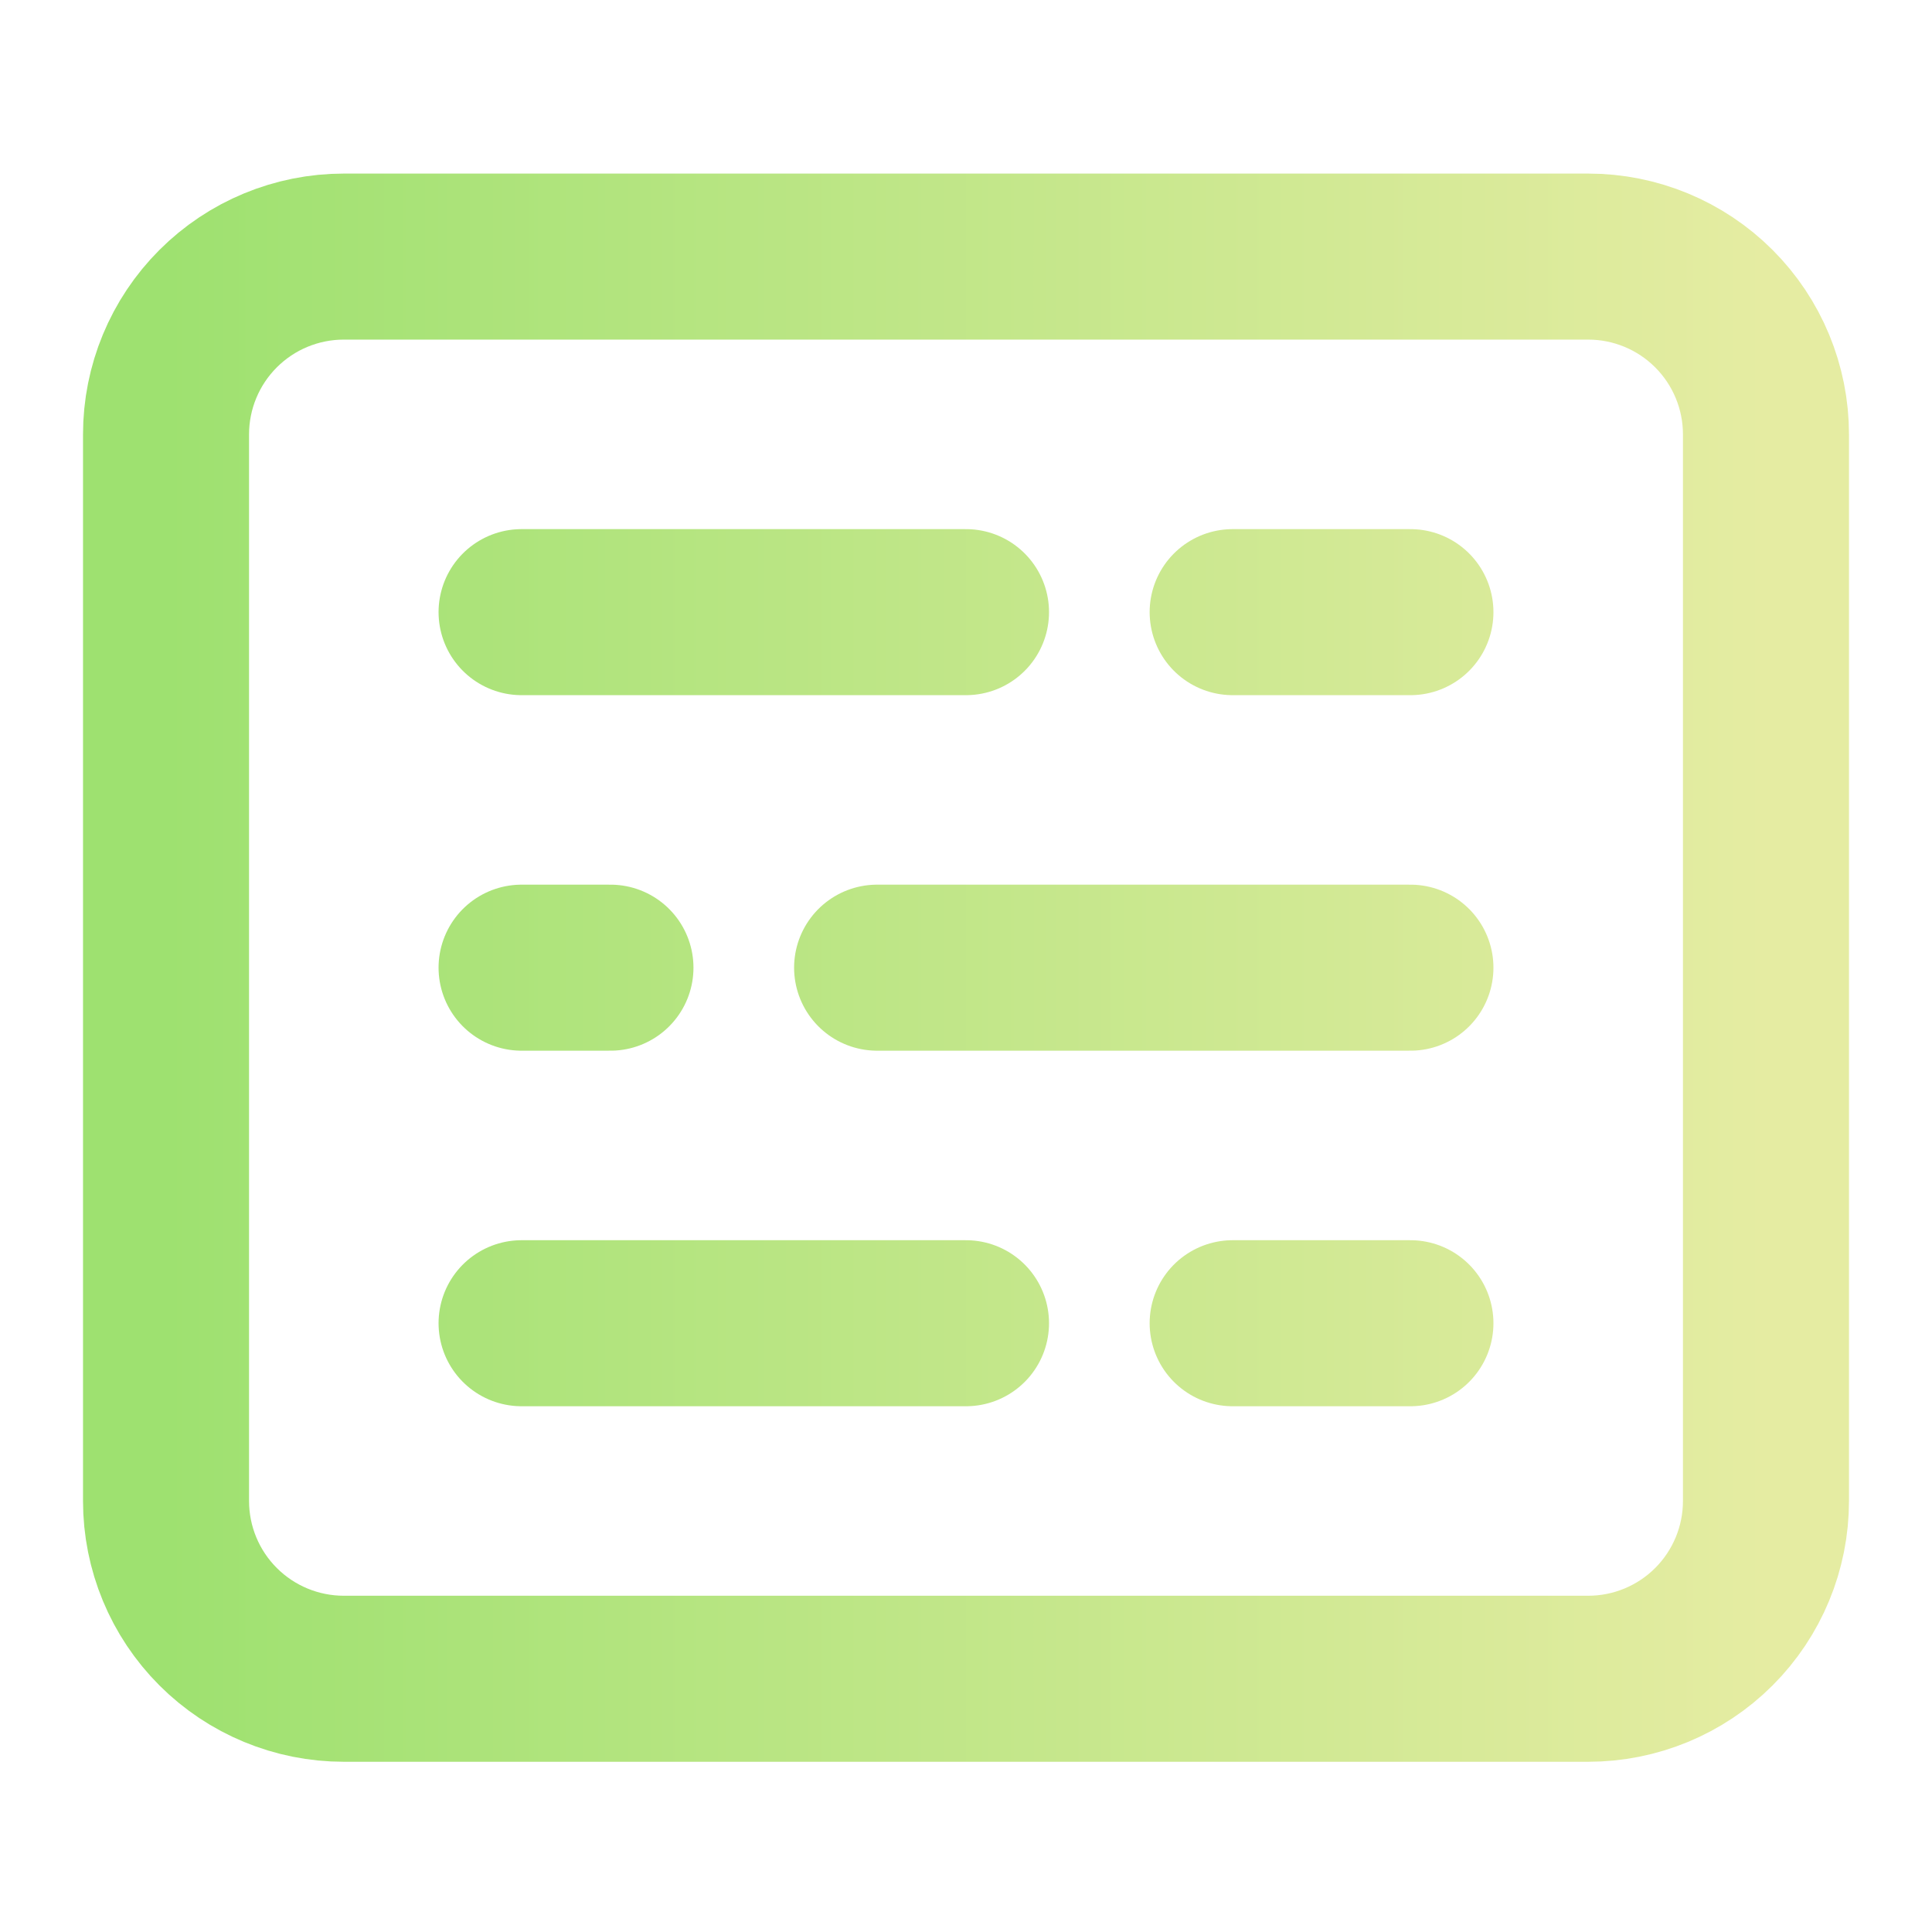 <svg width="128" height="128" viewBox="0 0 128 128" fill="none" xmlns="http://www.w3.org/2000/svg">
<path d="M34.556 40.556H64M81.667 40.556H93.444M93.444 64.111H58.111M40.444 64.111H34.556M34.556 87.667H64M81.667 87.667H93.444M11 40.556V28.778C11 25.654 12.241 22.658 14.45 20.45C16.658 18.241 19.654 17 22.778 17H105.222C108.346 17 111.342 18.241 113.55 20.45C115.759 22.658 117 25.654 117 28.778V99.444C117 102.568 115.759 105.564 113.55 107.773C111.342 109.981 108.346 111.222 105.222 111.222H22.778C19.654 111.222 16.658 109.981 14.45 107.773C12.241 105.564 11 102.568 11 99.444V40.556Z" stroke="url(#paint0_linear_714_74)" stroke-width="11" stroke-linecap="round" stroke-linejoin="round"/>
<defs>
<linearGradient id="paint0_linear_714_74" x1="11" y1="64.111" x2="117" y2="64.111" gradientUnits="userSpaceOnUse">
<stop stop-color="#9EE170"/>
<stop offset="1" stop-color="#E5ECA2"/>
</linearGradient>
</defs>
</svg>
